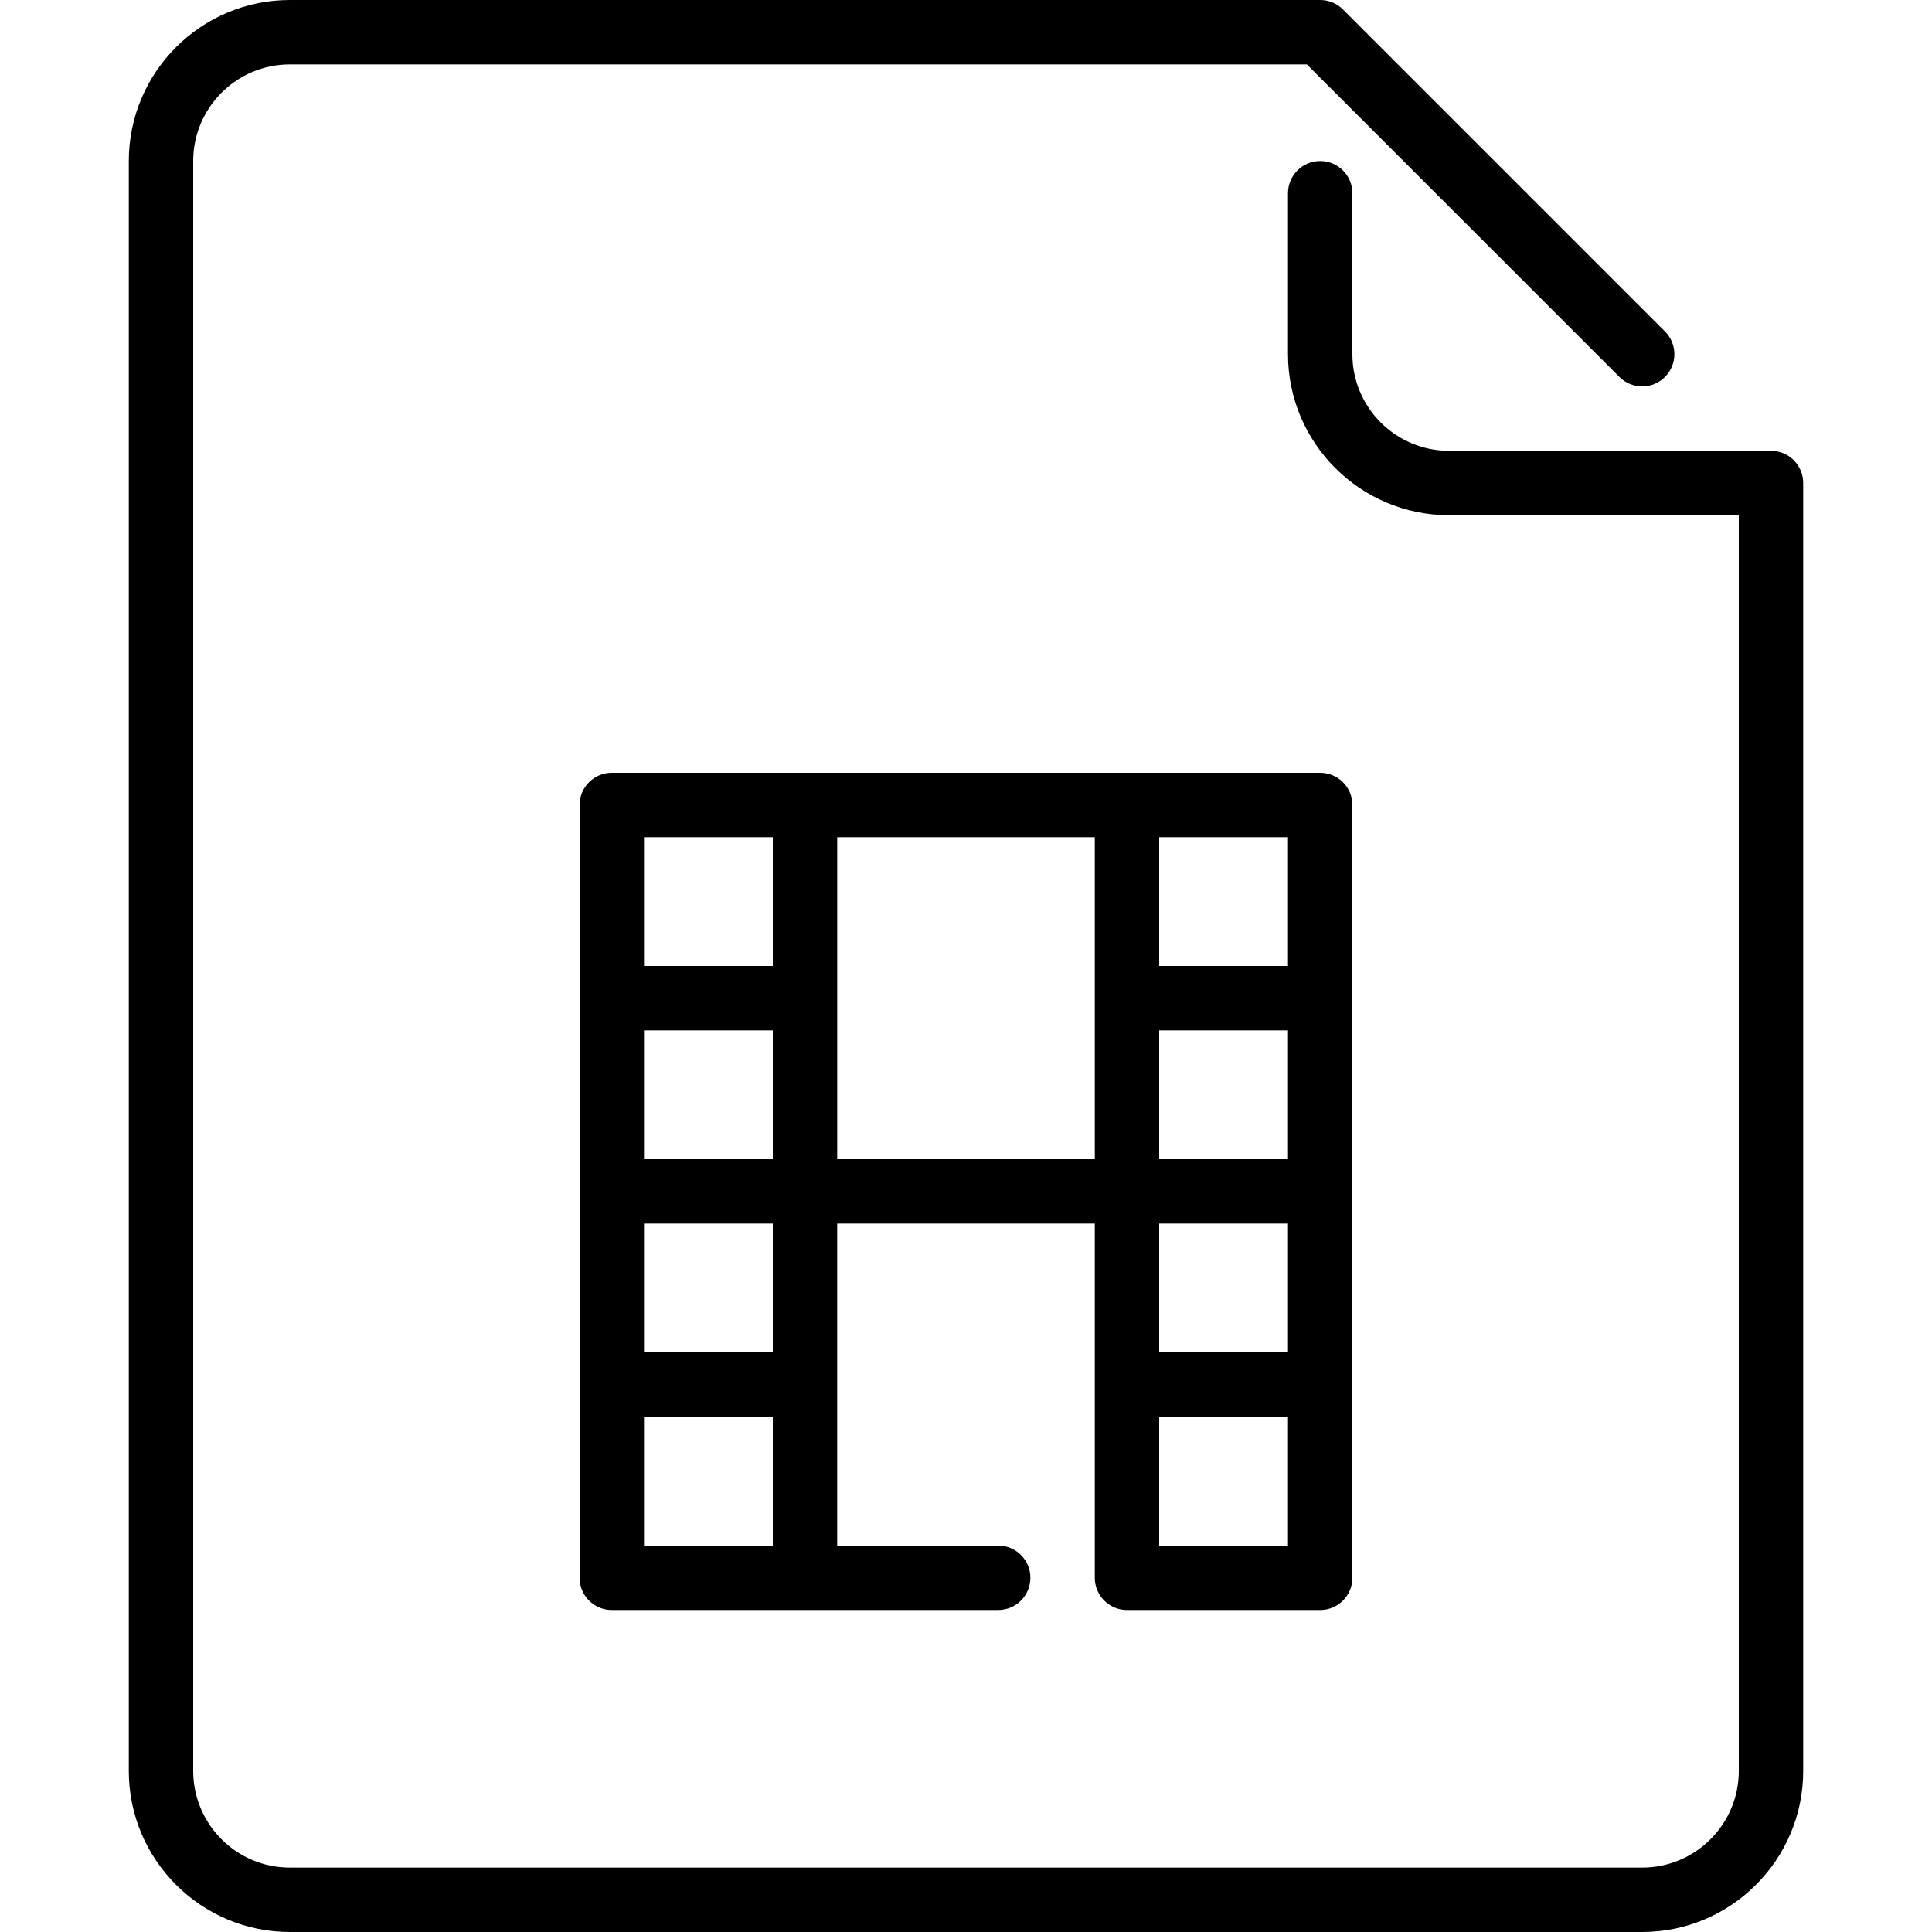 <?xml version="1.0" encoding="iso-8859-1"?>
<!-- Uploaded to: SVG Repo, www.svgrepo.com, Generator: SVG Repo Mixer Tools -->
<svg fill="#000000" height="800px" width="800px" version="1.1" id="Layer_1" xmlns="http://www.w3.org/2000/svg" xmlns:xlink="http://www.w3.org/1999/xlink" 
	 viewBox="0 0 512 512" xml:space="preserve">
<g>
	<g>
		<g>
			<path d="M469.333,119.467H384c-14.114,0-25.6-11.486-25.6-25.6V51.2c0-4.71-3.814-8.533-8.533-8.533
				c-4.719,0-8.533,3.823-8.533,8.533v42.667c0,23.526,19.14,42.667,42.667,42.667h76.8v332.8c0,14.114-11.486,25.6-25.6,25.6H76.8
				c-14.114,0-25.6-11.486-25.6-25.6V42.667c0-14.114,11.486-25.6,25.6-25.6h269.534L429.167,99.9c3.337,3.337,8.73,3.337,12.066,0
				c3.336-3.336,3.336-8.73,0-12.066L355.9,2.5c-1.596-1.604-3.763-2.5-6.033-2.5H76.8C53.274,0,34.133,19.14,34.133,42.667v426.667
				C34.133,492.86,53.274,512,76.8,512h358.4c23.526,0,42.667-19.14,42.667-42.667V128
				C477.867,123.29,474.052,119.467,469.333,119.467z"/>
			<path d="M298.667,426.667h51.2c4.719,0,8.533-3.823,8.533-8.533v-204.8c0-4.71-3.814-8.533-8.533-8.533H162.133
				c-4.719,0-8.533,3.823-8.533,8.533v204.8c0,4.71,3.814,8.533,8.533,8.533h102.4c4.719,0,8.533-3.823,8.533-8.533
				s-3.814-8.533-8.533-8.533h-42.667v-85.333h68.267v93.867C290.133,422.844,293.948,426.667,298.667,426.667z M307.2,221.867
				h34.133V256H307.2V221.867z M307.2,273.067h34.133V307.2H307.2V273.067z M307.2,324.267h34.133V358.4H307.2V324.267z
				 M307.2,375.467h34.133V409.6H307.2V375.467z M204.8,409.6h-34.133v-34.133H204.8V409.6z M204.8,358.4h-34.133v-34.133H204.8
				V358.4z M204.8,307.2h-34.133v-34.133H204.8V307.2z M204.8,256h-34.133v-34.133H204.8V256z M221.867,307.2v-85.333h68.267V307.2
				H221.867z"/>
		</g>
	</g>
</g>
</svg>